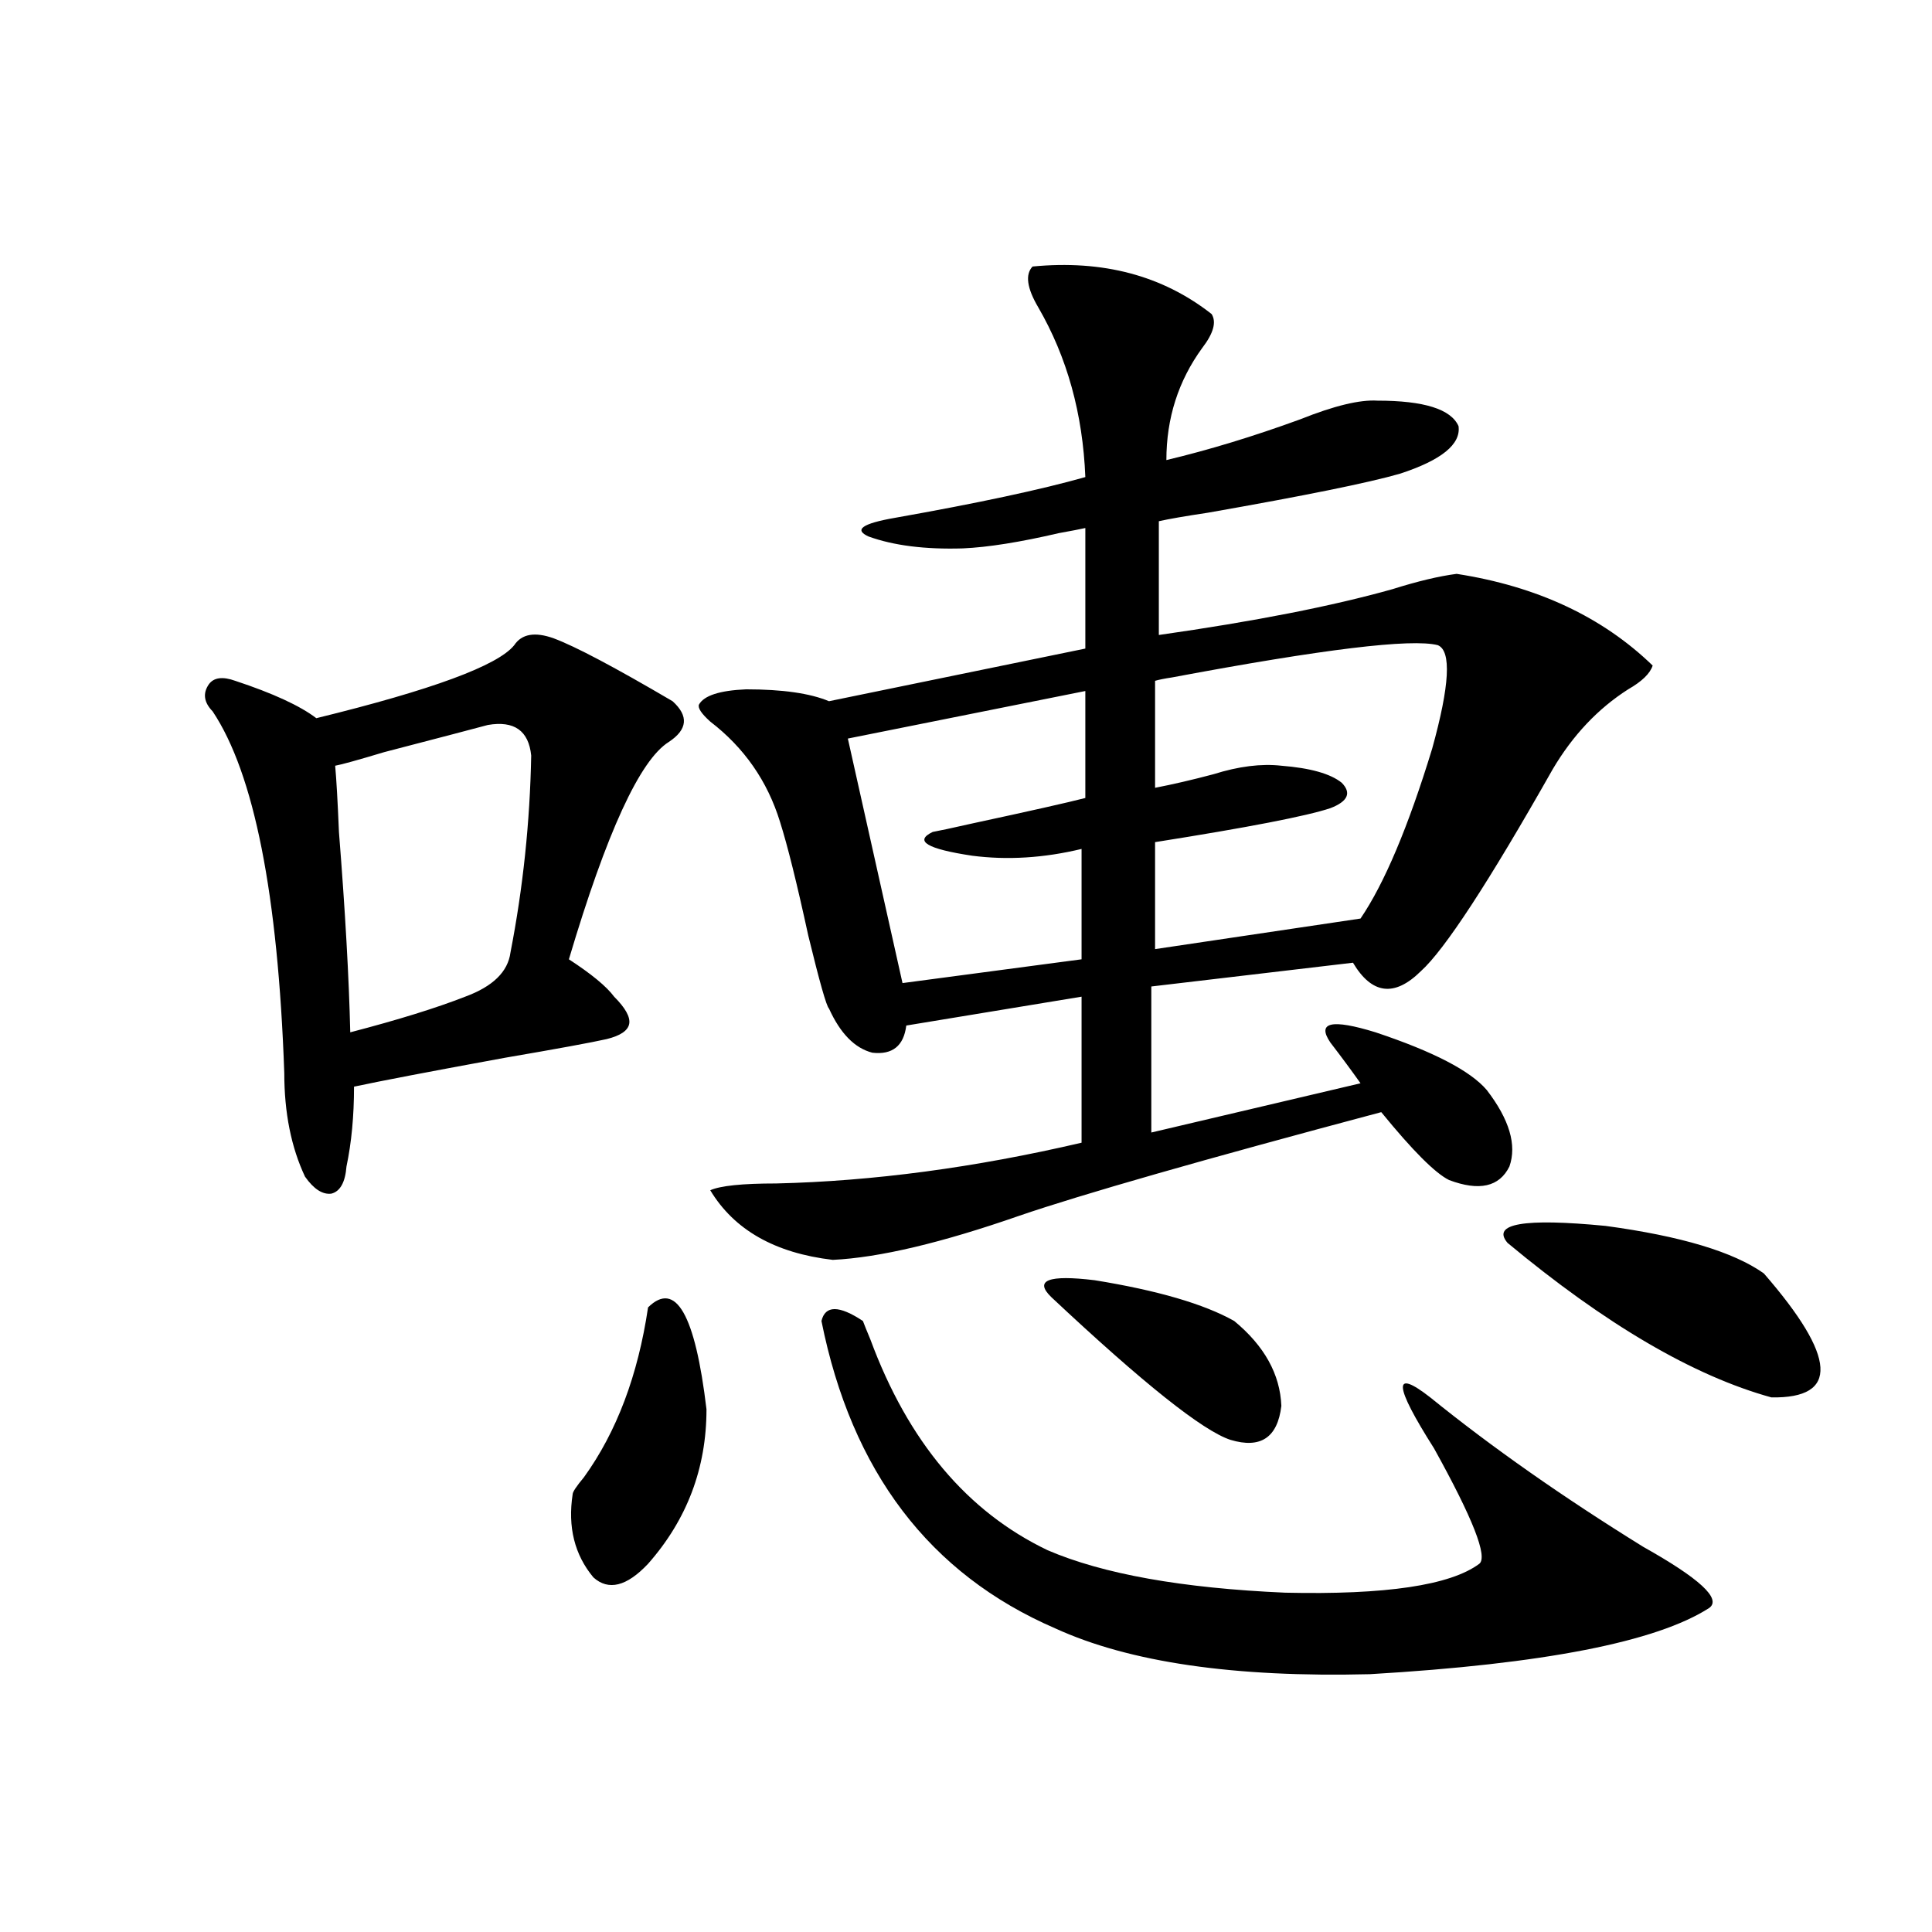 <?xml version="1.0" encoding="utf-8"?>
<!-- Generator: Adobe Illustrator 16.0.0, SVG Export Plug-In . SVG Version: 6.00 Build 0)  -->
<!DOCTYPE svg PUBLIC "-//W3C//DTD SVG 1.1//EN" "http://www.w3.org/Graphics/SVG/1.1/DTD/svg11.dtd">
<svg version="1.1" id="图层_1" xmlns="http://www.w3.org/2000/svg" xmlns:xlink="http://www.w3.org/1999/xlink" x="0px" y="0px"
	 width="1000px" height="1000px" viewBox="0 0 1000 1000" enable-background="new 0 0 1000 1000" xml:space="preserve">
<path d="M286.651,330.422c11.052,4.106,31.539,14.941,61.462,32.52c8.445,7.622,7.805,14.653-1.951,21.094
	c-14.969,9.38-32.194,46.885-51.706,112.5c11.707,7.622,19.512,14.063,23.414,19.336c5.854,5.864,8.445,10.547,7.805,14.063
	c-0.655,3.516-4.558,6.152-11.707,7.91c-7.805,1.758-25.365,4.985-52.682,9.668c-38.383,7.031-64.389,12.017-78.047,14.941
	c0,15.244-1.311,29.004-3.902,41.309c-0.655,8.213-3.262,12.896-7.805,14.063c-4.558,0.591-9.115-2.334-13.658-8.789
	c-7.164-15.229-10.731-33.096-10.731-53.613c-3.262-92.573-15.609-154.976-37.072-187.207c-4.558-4.683-5.213-9.365-1.951-14.063
	c2.592-3.516,7.149-4.092,13.658-1.758c19.512,6.455,33.49,12.896,41.95,19.336c59.831-14.639,93.977-27.246,102.437-37.793
	C270.066,328.088,276.896,326.906,286.651,330.422z M252.506,375.246c-6.509,1.758-24.39,6.455-53.657,14.063
	c-13.658,4.106-22.118,6.455-25.365,7.031c0.641,7.031,1.296,18.457,1.951,34.277c3.247,41.021,5.198,75.586,5.854,103.711
	c24.71-6.44,44.542-12.593,59.511-18.457c14.299-5.273,22.104-12.881,23.414-22.852c6.494-33.398,10.076-67.373,10.731-101.953
	C273.634,378.186,266.164,372.912,252.506,375.246z M335.431,676.711c14.299-14.063,24.39,3.516,30.243,52.734
	c0,30.474-10.091,57.129-30.243,79.98c-11.066,11.729-20.487,14.063-28.292,7.031c-9.756-11.714-13.338-26.064-10.731-43.066
	c0-1.167,1.951-4.092,5.854-8.789C319.166,741.174,330.218,711.867,335.431,676.711z M627.131,162.551
	c2.592,4.106,0.976,9.971-4.878,17.578c-12.362,17.002-18.536,36.338-18.536,58.008c22.104-5.273,45.197-12.305,69.267-21.094
	c17.561-7.031,30.884-10.244,39.999-9.668c24.055,0,38.048,4.395,41.95,13.184c1.296,9.38-8.78,17.578-30.243,24.609
	c-16.265,4.697-49.435,11.426-99.51,20.215c-11.707,1.758-20.167,3.228-25.365,4.395v58.887
	c49.42-7.031,89.754-14.941,120.973-23.73c13.003-4.092,24.055-6.729,33.17-7.91c41.615,6.455,75.44,22.275,101.461,47.461
	c-1.311,4.106-5.533,8.213-12.683,12.305c-15.609,9.971-28.627,23.73-39.023,41.309c-33.17,58.599-55.943,93.467-68.291,104.59
	c-13.658,13.486-25.365,12.017-35.121-4.395l-104.388,12.305v75.586l108.29-25.488c-4.558-6.44-9.756-13.472-15.609-21.094
	c-7.164-10.547,0.641-12.305,23.414-5.273c29.908,9.971,49.1,19.927,57.56,29.883c11.707,15.244,15.609,28.428,11.707,39.551
	c-5.213,10.547-15.609,12.896-31.219,7.031c-7.164-3.516-18.871-15.229-35.121-35.156c-92.36,24.609-154.798,42.49-187.313,53.613
	c-40.334,14.063-72.528,21.685-96.583,22.852c-29.923-3.516-51.065-15.518-63.413-36.035c5.198-2.334,16.585-3.516,34.146-3.516
	c50.075-1.167,102.757-8.198,158.045-21.094v-75.586l-90.729,14.941c-1.311,10.547-7.164,15.244-17.561,14.063
	c-9.115-2.334-16.585-9.956-22.438-22.852c-1.311-1.167-4.878-13.76-10.731-37.793c-5.854-26.943-10.731-46.582-14.634-58.887
	c-6.509-21.094-18.536-38.369-36.097-51.855c-4.558-4.092-6.509-7.031-5.854-8.789c2.592-4.683,10.731-7.319,24.39-7.91
	c18.856,0,33.17,2.061,42.926,6.152l132.68-27.246v-62.402c-2.606,0.591-7.164,1.47-13.658,2.637
	c-20.167,4.697-36.752,7.334-49.755,7.91c-19.512,0.591-35.776-1.455-48.779-6.152c-7.805-3.516-3.262-6.729,13.658-9.668
	c42.926-7.607,75.761-14.639,98.534-21.094c-1.311-32.808-9.436-62.1-24.39-87.891c-5.854-9.956-6.829-16.987-2.927-21.094
	C570.867,134.426,601.766,142.639,627.131,162.551z M425.185,683.742c1.951-8.198,9.101-8.198,21.463,0
	c0.641,1.758,1.951,4.985,3.902,9.668c19.512,52.734,50.075,89.072,91.705,108.984c28.612,12.305,69.587,19.639,122.924,21.973
	c52.026,1.182,85.517-3.804,100.485-14.941c4.543-3.516-3.262-23.428-23.414-59.766c-20.822-32.808-21.463-41.597-1.951-26.367
	c31.859,25.791,68.611,51.567,110.241,77.344c29.268,16.411,40.64,26.944,34.146,31.641
	c-27.316,17.578-85.852,29.004-175.605,34.277c-70.242,1.758-124.555-6.152-162.923-23.73
	C481.113,814.699,440.794,761.677,425.185,683.742z M561.767,357.668l-122.924,24.609l28.292,126.563l92.681-12.305v-57.129
	c-19.512,4.697-38.383,5.864-56.584,3.516c-23.414-3.516-30.243-7.607-20.487-12.305c3.247-0.576,10.076-2.046,20.487-4.395
	c29.908-6.44,49.42-10.835,58.535-13.184V357.668z M544.206,671.438c-9.115-8.789-1.631-11.714,22.438-8.789
	c32.515,5.273,56.584,12.305,72.193,21.094c15.609,12.896,23.734,27.549,24.39,43.945c-1.951,16.411-10.731,22.275-26.341,17.578
	C622.573,740.583,591.675,715.974,544.206,671.438z M744.201,333.938c-13.658-3.516-59.511,2.061-137.558,16.699
	c-3.902,0.591-6.829,1.182-8.78,1.758v55.371c9.101-1.758,19.177-4.092,30.243-7.031c13.003-4.092,24.71-5.562,35.121-4.395
	c14.954,1.182,25.365,4.106,31.219,8.789c5.198,5.273,3.247,9.668-5.854,13.184c-12.362,4.106-42.605,9.971-90.729,17.578v55.371
	l106.339-15.82c12.348-18.154,24.71-47.461,37.072-87.891C750.375,354.743,751.351,336.877,744.201,333.938z M780.298,643.313
	c-8.46-9.956,8.445-12.881,50.73-8.789c39.023,5.273,66.34,13.486,81.949,24.609c37.713,43.369,39.023,64.751,3.902,64.16
	C876.546,712.17,831.028,685.5,780.298,643.313z"/>
</svg>
